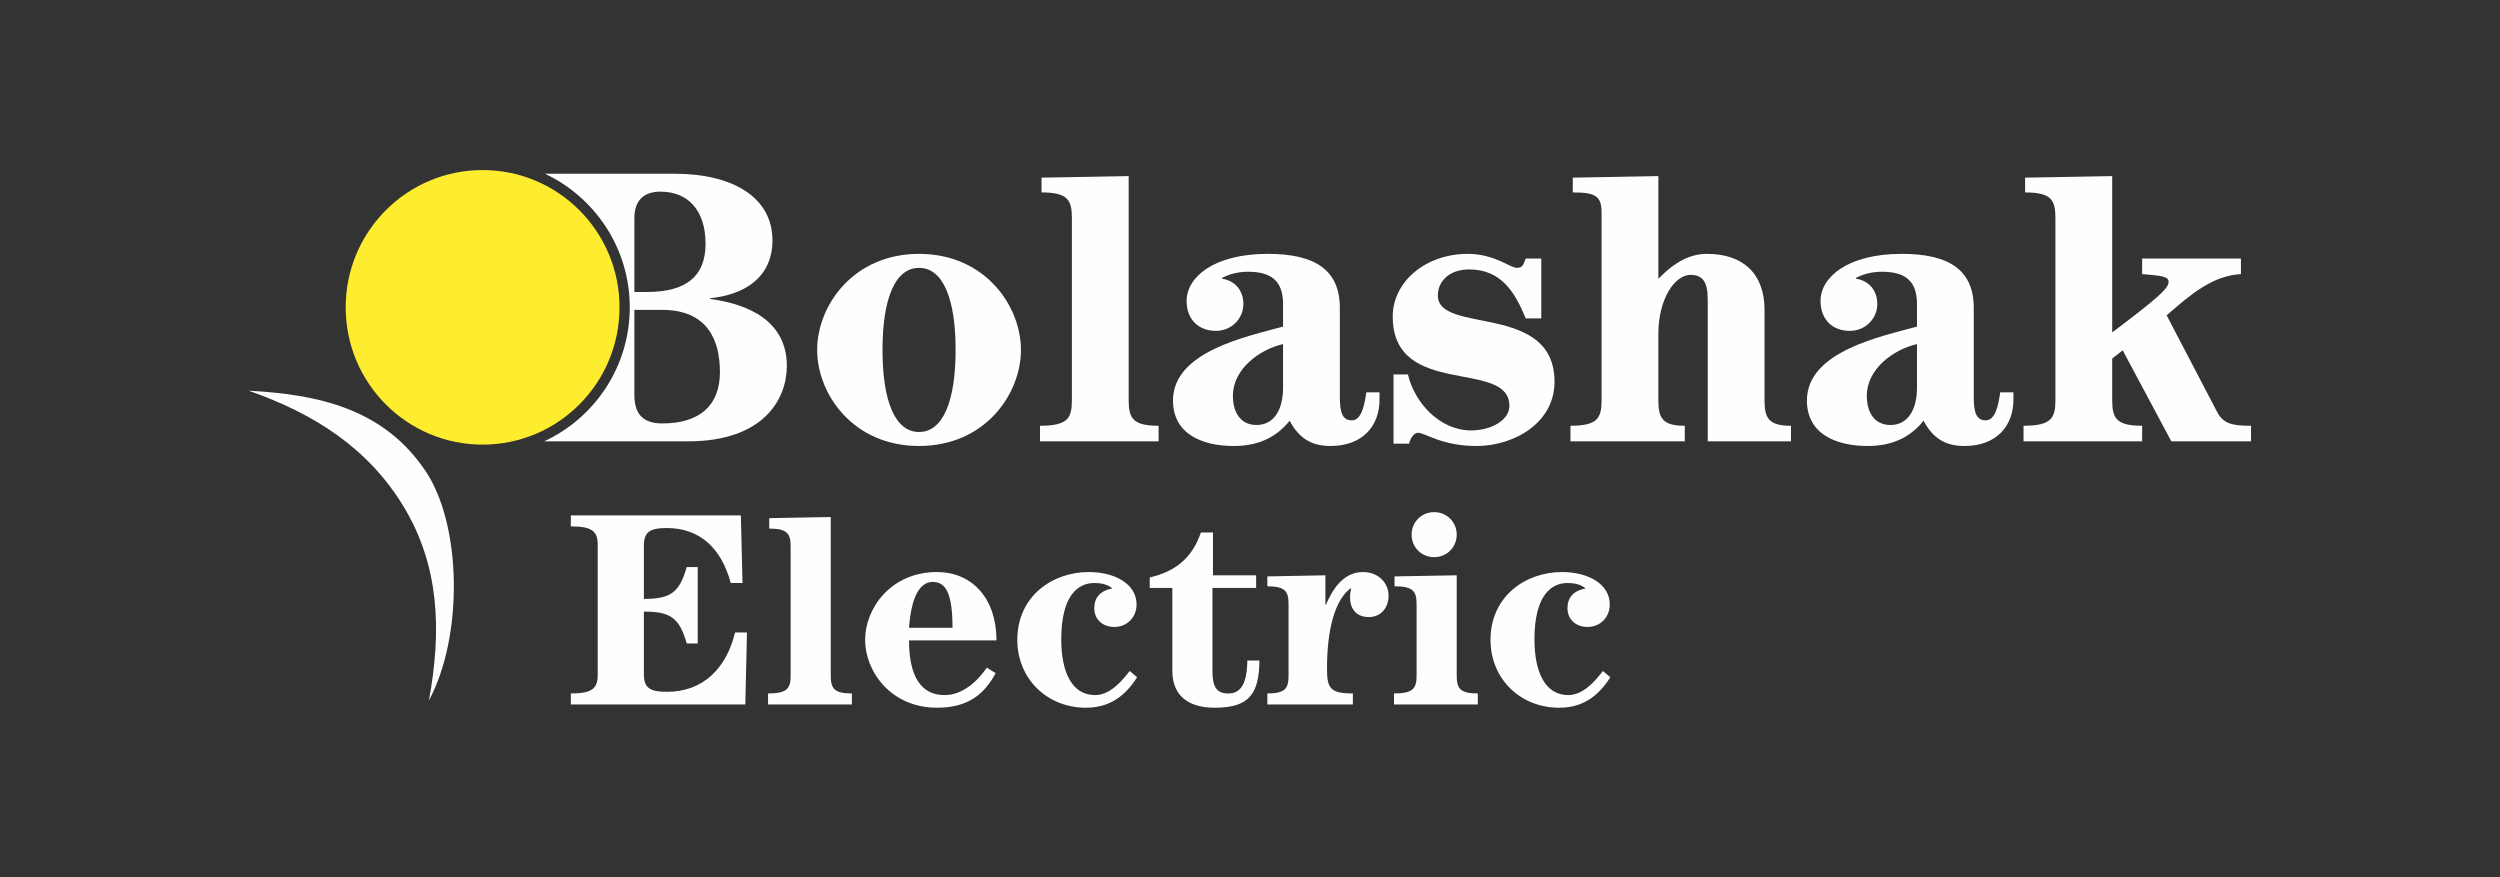 <?xml version="1.0" encoding="UTF-8"?> <svg xmlns="http://www.w3.org/2000/svg" xmlns:xlink="http://www.w3.org/1999/xlink" xmlns:xodm="http://www.corel.com/coreldraw/odm/2003" xml:space="preserve" width="238.729mm" height="83.76mm" version="1.1" style="shape-rendering:geometricPrecision; text-rendering:geometricPrecision; image-rendering:optimizeQuality; fill-rule:evenodd; clip-rule:evenodd" viewBox="0 0 23872.9 8376"><rect x="0" y="0" width="23872.9" height="8376" fill="#333333" stroke="none"/> <defs> <style type="text/css"> .fil0 {fill:#FEFEFE;fill-rule:nonzero} .fil1 {fill:#FEEC2F;fill-rule:nonzero} </style> </defs> <g id="Слой_x0020_1">  <path class="fil0" d="M7074.73 4921.67l-1623.73 0 0 104.88c194.13,0 256.61,41.65 256.61,173.3l0 1248.86c0,130.9 -62.48,173.31 -256.61,173.31l0 104.87 1666.12 0 15.63 -687.28 -113.06 0c-84.06,340.67 -301.99,566.79 -653.06,566.79 -162.9,0 -217.95,-39.43 -217.95,-168.11l0 -598.01c252.15,0 338.44,57.27 409.1,304.21l104.88 0 0 -729.67 -104.88 0c-70.66,246.93 -156.95,304.22 -409.1,304.22l0 -508.77c0,-128.68 55.05,-168.1 217.95,-168.1 306.44,0 519.17,181.48 611.4,525.12l112.32 0 -15.62 -645.62zm1059.92 1700.35c-175.54,0 -201.57,-52.82 -201.57,-173.31l0 -1511.41 -587.61 10.4 0 99.67c177.77,0 204.55,52.81 204.55,173.31l0 1228.03c0,120.49 -26.78,173.31 -215.71,173.31l0 104.87 800.34 0 0 -104.87zm1380.5 -506.54c0,-417.28 -246.19,-653.06 -566.77,-653.06 -445.54,0 -687.28,351.07 -687.28,647.86 0,296.78 241.74,647.85 687.28,647.85 304.22,0 454.47,-136.11 559.34,-330.24l-84.05 -52.82c-89.26,131.66 -233.55,262.57 -401.65,262.57 -280.42,0 -341.41,-270.01 -341.41,-522.16l834.54 0zm-834.54 -120.49c21.57,-301.99 105.61,-438.11 226.12,-438.11 125.7,0 188.93,110.09 188.93,438.11l-415.05 0zm2107.2 412.07c-73.64,96.68 -188.93,230.58 -330.99,230.58 -217.93,0 -322.81,-214.97 -322.81,-532.57 0,-420.25 160.67,-537.78 315.38,-537.78 60.24,0 125.69,10.42 173.29,52.07 -118.26,20.83 -173.29,89.26 -173.29,188.93 0,102.65 75.87,178.52 191.14,178.52 126.46,0 212.74,-96.71 212.74,-214.97 0,-194.13 -204.55,-309.42 -456.7,-309.42 -346.61,0 -682.07,230.58 -682.07,647.86 0,374.88 288.6,647.85 653.06,647.85 223.15,0 372.65,-104.88 490.92,-290.82l-70.67 -60.25zm795.14 -1322.5l-115.29 0c-84.06,246.2 -244.72,372.65 -488.69,429.93l0 99.67 215.7 0 0 789.92c0,233.56 146.53,354.05 403.9,354.05 328.01,0 424.71,-128.68 427.68,-450.75l-115.29 0c-2.97,235.8 -70.66,314.64 -181.48,314.64 -104.88,0 -151.74,-52.82 -151.74,-214.96l0 -792.9 417.27 0 0 -120.5 -412.06 0 0 -409.1zm1335.87 1642.33l0 -104.87c-220.91,0 -246.94,-52.82 -246.94,-241.74 0,-369.67 75.87,-658.27 230.58,-766.12 -5.2,29.01 -10.42,55.04 -10.42,92.23 0,101.9 55.04,185.94 178.52,185.94 110.09,0 188.93,-81.07 188.93,-204.54 0,-125.7 -101.91,-225.37 -243.97,-225.37 -199.35,0 -299.02,185.95 -354.06,311.65l-5.2 0 0 -280.41 -554.14 10.41 0 94.46c176.28,0 202.32,52.82 202.32,173.31l0 676.87c0,120.49 -26.04,173.31 -202.32,173.31l0 104.87 816.7 0zm1193.07 0l0 -104.87c-175.54,0 -201.57,-52.82 -201.57,-173.31l0 -955.05 -593.56 10.41 0 94.46c183.72,0 210.5,52.82 210.5,173.31l0 676.87c0,120.49 -26.78,173.31 -215.71,173.31l0 104.87 800.34 0zm-632.24 -1621.5c0,120.5 94.47,214.97 214.96,214.97 121.25,0 215.71,-94.47 215.71,-214.97 0,-120.5 -94.46,-214.96 -215.71,-214.96 -120.49,0 -214.96,94.46 -214.96,214.96zm1826.8 1301.67c-73.64,96.68 -188.93,230.58 -330.99,230.58 -217.95,0 -322.82,-214.97 -322.82,-532.57 0,-420.25 160.66,-537.78 315.37,-537.78 60.25,0 125.71,10.42 173.31,52.07 -118.27,20.83 -173.31,89.26 -173.31,188.93 0,102.65 75.87,178.52 191.16,178.52 126.45,0 212.73,-96.71 212.73,-214.97 0,-194.13 -204.54,-309.42 -456.7,-309.42 -346.61,0 -682.07,230.58 -682.07,647.86 0,374.88 288.6,647.85 653.06,647.85 223.15,0 372.65,-104.88 490.92,-290.82l-70.66 -60.25z"></path> <path class="fil1" d="M5915.88 2934.82c0,724.07 -585.37,1310.96 -1307.45,1310.96 -722.06,0 -1307.5,-586.89 -1307.5,-1310.96 0,-724.01 585.44,-1310.95 1307.5,-1310.95 722.08,0 1307.45,586.94 1307.45,1310.95z"></path> <path class="fil0" d="M2374.26 3730.82c662.71,35.56 1290.7,169.66 1691.73,770.92 344.09,515.81 359.6,1573.77 29.96,2186.93 124.71,-679.07 97.11,-1293.99 -244.56,-1856.03 -342.04,-562.67 -865.87,-888.26 -1477.13,-1101.82z"></path> <path class="fil0" d="M16307.52 2862.49c0,-170.83 -48.26,-237.7 -163.38,-237.7 -152.29,0 -308.24,230.25 -308.24,564.52l0 631.32c0,170.84 37.12,245.09 252.53,245.09l0 148.55 -1091.82 0 0 -148.55c259.94,0 297.06,-74.25 297.06,-245.09l0 -1793.73c0,-159.68 -66.81,-189.41 -274.81,-189.41l0 -141.11 817.04 -14.84 0 980.43c163.38,-167.13 308.24,-237.69 464.19,-237.69 341.66,0 549.62,185.68 549.62,534.75l0 861.6c0,170.84 37.17,245.09 252.57,245.09l0 148.55 -794.76 0 0 -1351.78z"></path> <path class="fil0" d="M18847.69 3790.91c0,152.25 25.98,222.84 115.11,222.84 85.4,0 118.83,-126.31 137.42,-267.41l126.25 0 0 70.55c0,248.83 -159.68,441.96 -467.92,441.96 -185.68,0 -304.5,-78.01 -389.94,-241.39 -137.4,170.83 -315.69,241.39 -534.79,241.39 -289.65,0 -579.3,-107.69 -579.3,-434.51 0,-471.64 716.71,-612.74 1050.99,-705.62l0 -215.36c0,-222.84 -115.17,-308.28 -334.28,-308.28 -85.39,0 -174.53,18.59 -248.77,59.46l0 7.43c115.11,14.8 204.21,103.93 204.21,241.39 0,133.66 -107.69,256.24 -263.67,256.24 -163.4,0 -278.51,-107.69 -278.51,-285.97 0,-222.84 252.53,-449.34 776.16,-449.34 438.2,0 687.04,144.81 687.04,516.2l0 850.42zm-542.18 -505.06c-226.55,51.96 -479.08,237.69 -479.08,493.92 0,144.84 63.11,278.56 226.49,278.56 159.7,0 252.59,-137.41 252.59,-356.56l0 -415.92z"></path> <path class="fil0" d="M20734.27 4214.28l-464.24 -869.01 -100.23 78 0 397.37c0,170.84 37.13,245.08 285.96,245.08l0 148.56 -1132.69 0 0 -148.56c267.38,0 304.5,-74.24 304.5,-245.08l0 -1738.01c0,-170.84 -37.12,-245.14 -289.65,-245.14l0 -141.09 831.88 -14.86 0 1492.89c412.22,-311.93 538.49,-415.92 538.49,-482.77 0,-52.01 -66.87,-59.41 -252.53,-74.3l0 -148.54 943.25 0 0 148.54c-271.12,14.89 -479.07,193.12 -709.31,393.68l479.06 917.28c59.42,115.12 137.42,137.4 326.79,137.4l0 148.56 -761.28 0z"></path> <path class="fil0" d="M6781.91 2855.09l0 -7.4c326.93,-33.47 594.3,-196.9 594.3,-553.42 0,-404.72 -371.49,-635.1 -932.31,-635.1l-1239.6 0c477.75,224.97 809.45,712.29 809.45,1275.66 0,566.47 -335.17,1055.98 -817.27,1279.44l1373.73 0c720.56,0 943.36,-401.04 943.36,-720.56 0,-426.92 -363.87,-590.35 -731.66,-638.62zm-724.25 -772.52c0,-178.23 100.43,-252.58 248.88,-252.58 263.67,0 430.8,178.23 430.8,497.76 0,304.54 -178.23,460.4 -557.06,460.4l-122.62 0 0 -705.58zm267.56 1960.86c-193.22,0 -267.56,-96.53 -267.56,-274.76l0 -809.7 263.67 0c438.39,0 553.42,293.46 553.42,594.29 0,308.24 -181.98,490.17 -549.53,490.17z"></path> <path class="fil0" d="M8776.17 4258.83c-631.32,0 -972.98,-497.61 -972.98,-917.28 0,-419.66 341.66,-917.27 972.98,-917.27 631.33,0 972.99,497.61 972.99,917.27 0,419.67 -341.66,917.28 -972.99,917.28zm0 -1700.85c-230.25,0 -349.06,297.06 -349.06,783.57 0,486.52 118.81,783.62 349.06,783.62 230.24,0 349.11,-297.1 349.11,-783.62 0,-486.51 -118.87,-783.57 -349.11,-783.57z"></path> <path class="fil0" d="M11063.79 4214.28l-1132.67 0 0 -148.56c267.36,0 304.54,-74.24 304.54,-245.08l0 -1738.01c0,-170.84 -37.18,-245.14 -289.71,-245.14l0 -141.09 831.89 -14.86 0 2139.1c0,170.84 37.12,245.08 285.95,245.08l0 148.56z"></path> <path class="fil0" d="M12794.37 3790.91c0,152.25 25.98,222.84 115.13,222.84 85.39,0 118.81,-126.31 137.4,-267.41l126.27 0 0 70.55c0,248.83 -159.69,441.96 -467.93,441.96 -185.68,0 -304.49,-78.01 -389.94,-241.39 -137.4,170.83 -315.68,241.39 -534.78,241.39 -289.66,0 -579.31,-107.69 -579.31,-434.51 0,-471.64 716.71,-612.74 1050.98,-705.62l0 -215.36c0,-222.84 -115.17,-308.28 -334.27,-308.28 -85.38,0 -174.53,18.59 -248.78,59.46l0 7.43c115.12,14.8 204.21,103.93 204.21,241.39 0,133.66 -107.68,256.24 -263.67,256.24 -163.39,0 -278.51,-107.69 -278.51,-285.97 0,-222.84 252.53,-449.34 776.18,-449.34 438.19,0 687.02,144.81 687.02,516.2l0 850.42zm-542.18 -505.06c-226.54,51.96 -479.07,237.69 -479.07,493.92 0,144.84 63.11,278.56 226.5,278.56 159.69,0 252.57,-137.41 252.57,-356.56l0 -415.92z"></path> <path class="fil0" d="M13306.88 3575.52l137.41 0c63.16,267.42 300.83,534.78 605.34,534.78 185.67,0 363.94,-96.54 363.94,-233.99 0,-453.03 -1114.14,-66.85 -1114.14,-854.11 0,-330.53 311.99,-597.95 716.77,-597.95 256.26,0 404.77,133.72 467.92,133.72 59.42,0 63.16,-37.14 85.4,-89.15l148.6 0 0 571.91 -148.6 0c-103.93,-252.53 -233.94,-467.92 -542.18,-467.92 -185.68,0 -297.1,111.42 -297.1,248.83 0,375.09 1114.13,63.16 1114.13,824.44 0,389.93 -382.53,612.73 -746.48,612.73 -330.47,0 -490.17,-126.22 -557.07,-126.22 -40.82,0 -74.25,55.67 -85.39,103.99l-148.55 0 0 -661.06z"></path> </g> </svg> 